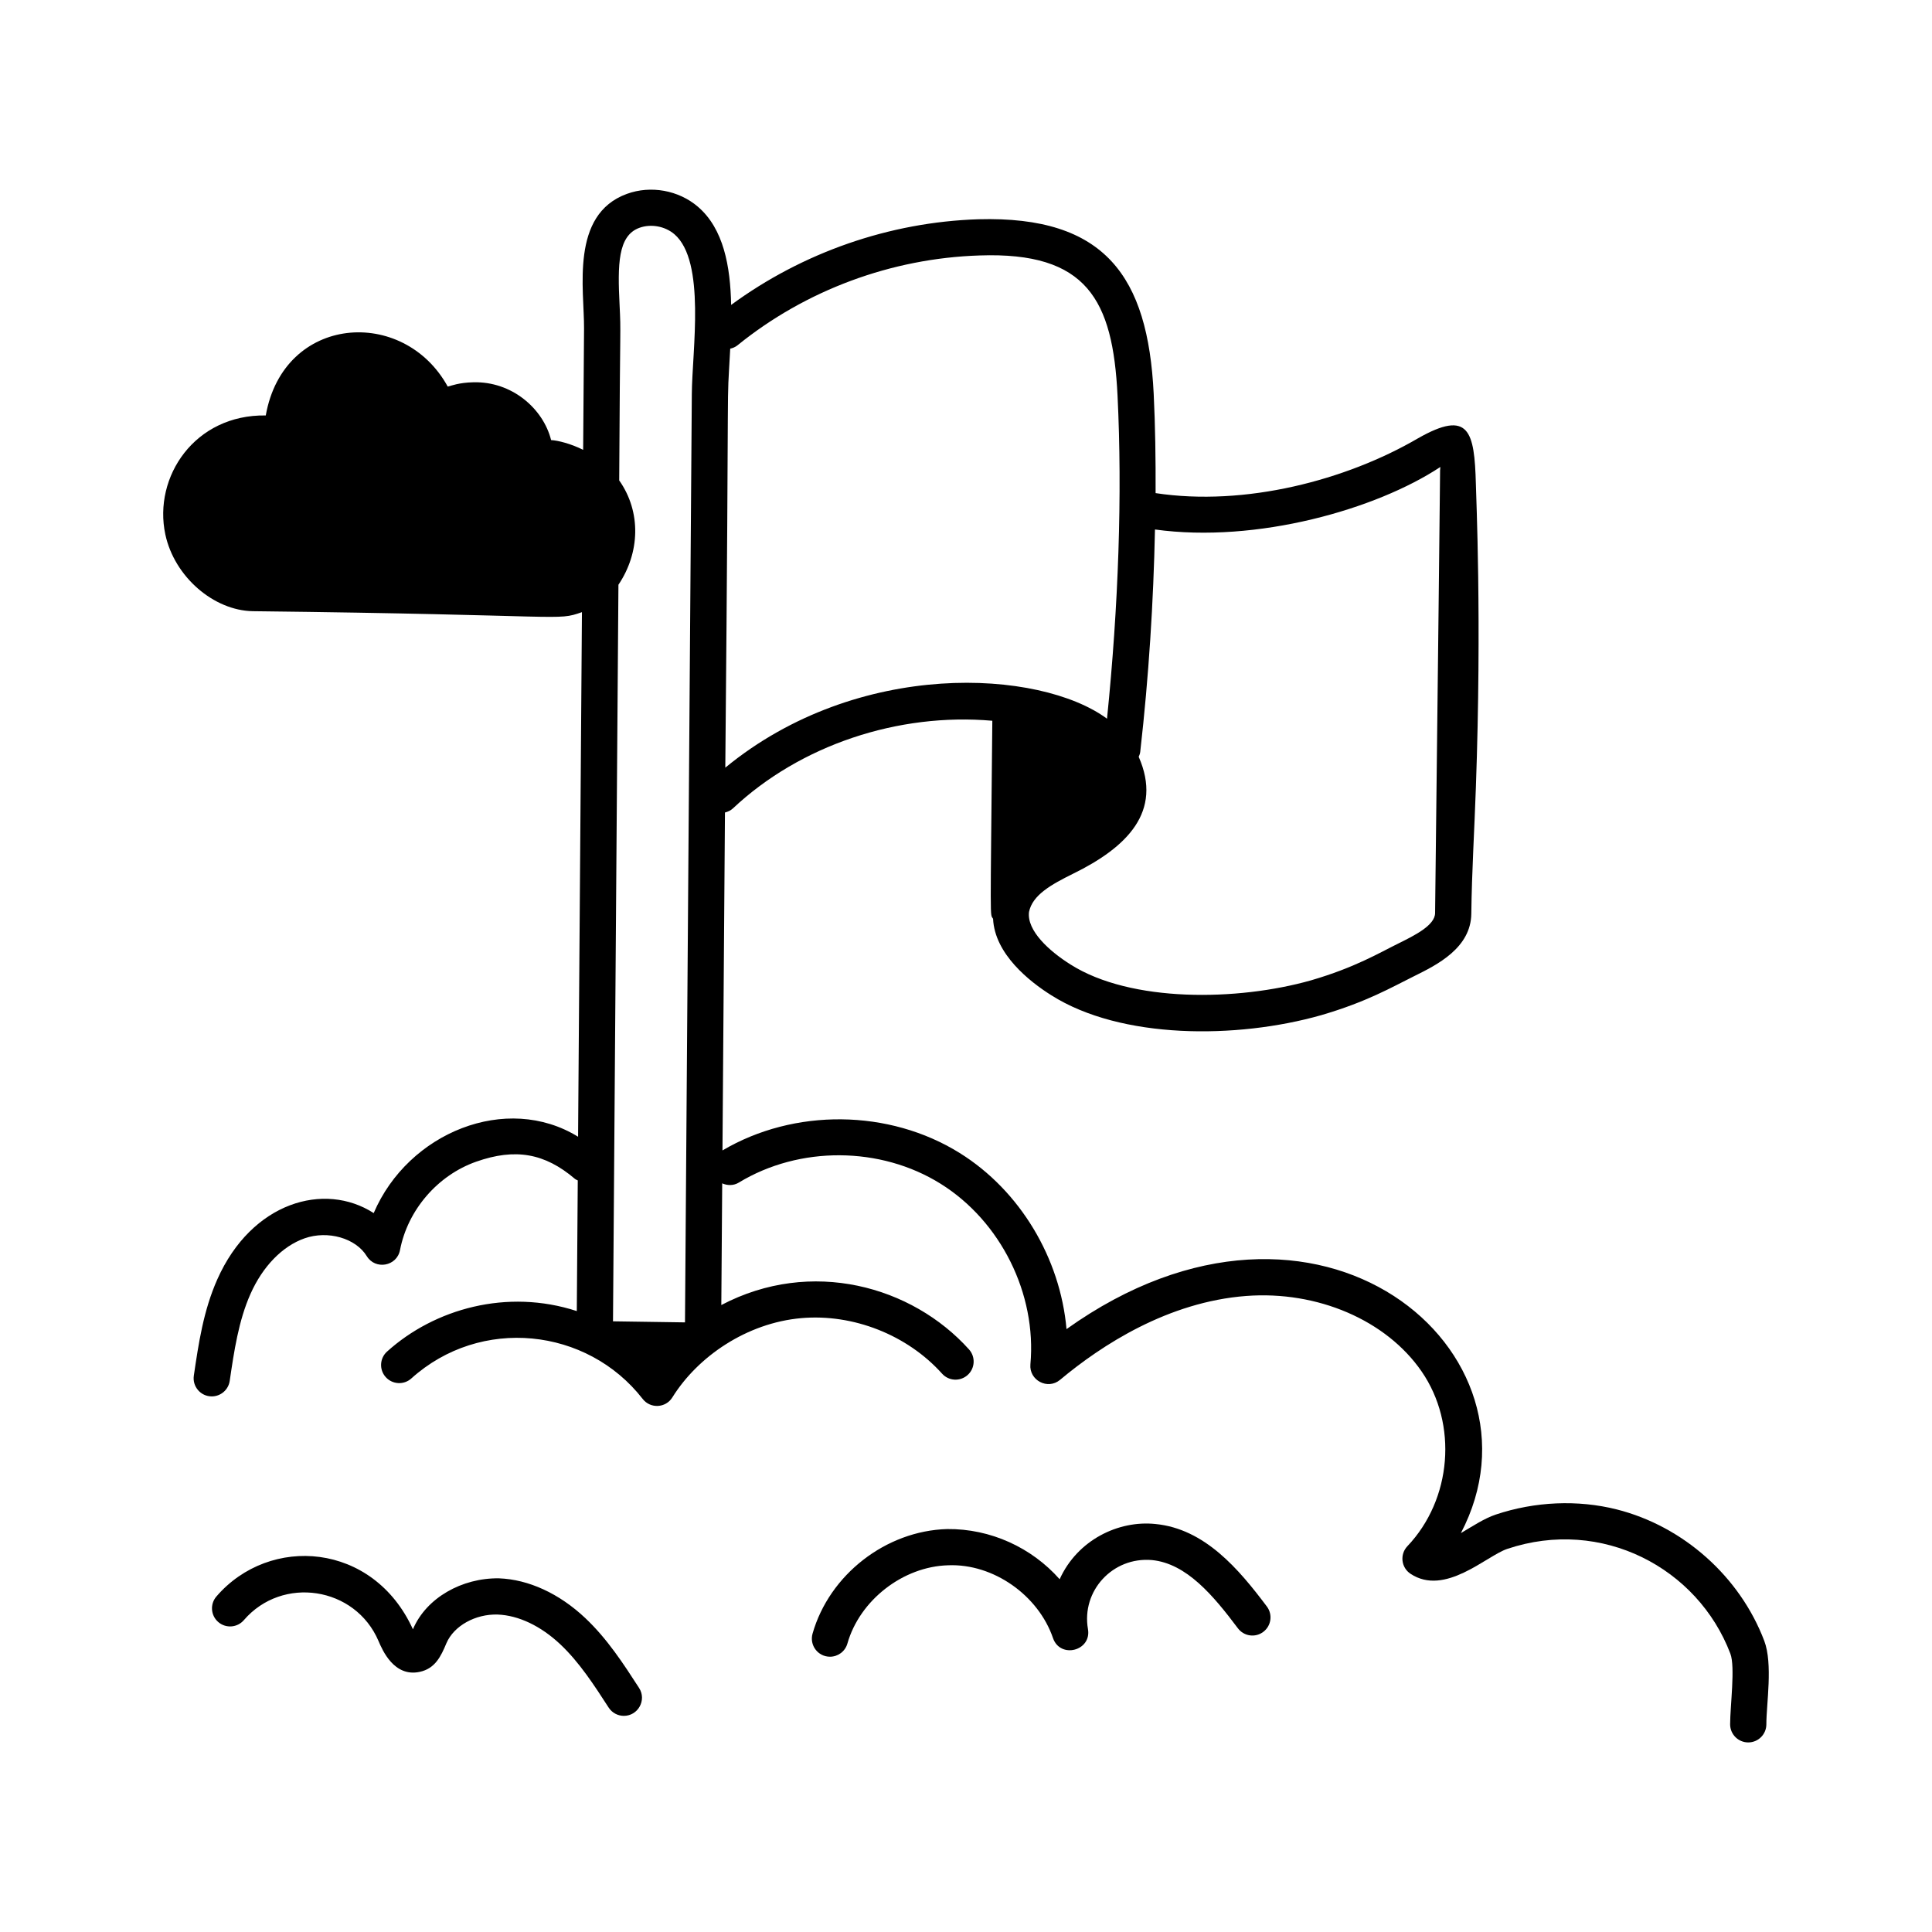 <svg xmlns="http://www.w3.org/2000/svg" enable-background="new 0 0 80 80" viewBox="0 0 80 80" id="mission-achievement">
  <path d="M9.512,57.18c0.18-1.225,0.366-2.491,0.859-3.599
		c0.507-1.144,1.324-1.982,2.24-2.304c0.965-0.339,2.12-0.008,2.576,0.737
		c0.356,0.581,1.247,0.422,1.376-0.25c0.32-1.664,1.561-3.102,3.16-3.663
		c1.612-0.566,2.833-0.353,4.083,0.713c0.036,0.03,0.079,0.043,0.118,0.065
		l-0.04,5.41c-2.885-0.941-5.89-0.097-7.856,1.676
		c-0.308,0.276-0.333,0.751-0.055,1.059c0.277,0.307,0.752,0.332,1.059,0.055
		c2.867-2.583,7.28-2.109,9.58,0.848c0.319,0.411,0.953,0.381,1.229-0.064
		c1.052-1.693,3.079-3.082,5.337-3.282c2.146-0.189,4.386,0.691,5.83,2.298
		c0.276,0.309,0.75,0.335,1.06,0.057c0.308-0.276,0.333-0.751,0.057-1.059
		c-2.357-2.623-6.527-3.798-10.257-1.838l0.037-5.039
		c0.217,0.096,0.471,0.1,0.688-0.032c2.507-1.524,5.863-1.506,8.353,0.047
		c2.489,1.551,3.985,4.556,3.721,7.478c-0.06,0.662,0.715,1.072,1.228,0.643
		c1.733-1.449,4.478-3.228,7.708-3.473c2.951-0.223,5.799,1.003,7.262,3.124
		c1.507,2.186,1.255,5.297-0.588,7.238c-0.321,0.338-0.26,0.885,0.131,1.143
		c1.427,0.942,3.132-0.738,4.003-1.031c3.918-1.316,7.892,0.789,9.24,4.339
		c0.207,0.545-0.01,2.172-0.01,2.924c0,0.414,0.336,0.75,0.75,0.75s0.75-0.336,0.75-0.75
		c0-0.85,0.276-2.5-0.087-3.457c-1.011-2.661-3.353-4.746-6.112-5.442
		c-1.608-0.405-3.386-0.329-5.008,0.215c-0.478,0.161-0.959,0.482-1.442,0.767
		c3.914-7.462-5.88-15.911-16.33-8.447c-0.258-2.931-1.917-5.731-4.422-7.292
		c-2.927-1.824-6.856-1.86-9.824-0.107l0.103-13.993
		c0.119-0.03,0.233-0.08,0.329-0.169c2.793-2.625,6.847-3.971,10.742-3.63
		c-0.082,8.667-0.102,7.968,0.031,8.199c0.068,1.459,1.502,2.597,2.412,3.168
		c2.882,1.825,7.667,1.82,11.172,0.825c1.891-0.552,2.911-1.151,3.856-1.619
		c0.936-0.463,2.351-1.162,2.363-2.592c0.02-1.726,0.13-3.485,0.189-5.222
		c0.249-6.977,0.006-12.098,0-12.558c-0.059-2.197-0.281-3.101-2.397-1.896
		c-2.978,1.737-7.159,2.831-10.865,2.269c0.005-1.409-0.014-2.791-0.079-4.112
		c-0.238-4.86-2.01-7.374-7.259-7.228c-3.688,0.118-7.285,1.379-10.238,3.547
		c-0.032-1.601-0.311-3.151-1.374-4.064c-0.799-0.686-1.956-0.895-2.945-0.533
		c-2.354,0.859-1.761,3.955-1.772,5.575l-0.037,5.023
		c-0.505-0.254-1.046-0.39-1.327-0.404c-0.326-1.304-1.628-2.442-3.231-2.393
		c-0.575,0.011-0.919,0.146-1.049,0.178c-1.826-3.326-6.797-2.985-7.535,1.195
		c-2.938-0.047-4.669,2.539-4.159,4.927c0.377,1.759,2.008,3.15,3.618,3.178
		c13.211,0.152,12.532,0.422,13.633,0.04l-0.16,21.722
		c-2.955-1.822-7.033-0.184-8.463,3.161c-2.044-1.315-5.054-0.455-6.475,2.743
		c-0.577,1.296-0.778,2.665-0.973,3.989c-0.066,0.451,0.283,0.859,0.743,0.859
		C9.137,57.821,9.457,57.552,9.512,57.18z M59.642,19.336
		c-0.032,0.993,0.057-4.994-0.218,18.472c-0.004,0.509-0.849,0.927-1.528,1.263
		c-0.777,0.382-1.788,0.992-3.607,1.522c-3.038,0.862-7.462,0.928-9.957-0.653
		c-0.895-0.561-1.818-1.408-1.723-2.177c0.141-0.7,0.911-1.132,1.825-1.584
		c2.236-1.096,3.717-2.57,2.717-4.841c0.029-0.066,0.056-0.133,0.064-0.209
		c0.356-3.132,0.548-6.229,0.61-9.204C52.043,22.506,56.996,21.087,59.642,19.336z
		 M40.562,10.578c4.449-0.155,5.518,1.838,5.713,5.802
		c0.201,4.094,0.04,8.7-0.436,13.38c-2.781-2.052-10.308-2.492-15.806,2.027
		c0.17-18.346,0.041-14.317,0.204-17.349c0.108-0.025,0.212-0.067,0.303-0.141
		C33.356,12.014,36.915,10.694,40.562,10.578z M26.472,9.435
		c0.48-0.177,1.063-0.07,1.453,0.263c1.308,1.125,0.735,4.817,0.722,6.609
		l-0.283,38.45l-2.981-0.044l0.225-30.5c0.887-1.316,0.955-3.009,0.032-4.32
		c0.032-6.852,0.078-5.968,0.015-7.275C25.572,10.959,25.583,9.76,26.472,9.435z"></path>
  <path d="M47.7 64.599c1.434.141 2.544 1.473 3.559 2.825.249.332.719.399 1.05.149.331-.248.398-.718.15-1.05-1.162-1.549-2.572-3.218-4.612-3.417-1.534-.162-3.235.662-3.969 2.287-1.159-1.312-2.864-2.097-4.657-2.078-2.537.069-4.881 1.891-5.575 4.331-.135.476.22.955.722.955.327 0 .627-.215.721-.545.511-1.798 2.305-3.191 4.173-3.241 1.873-.077 3.734 1.245 4.34 3.013.298.869 1.606.533 1.448-.372C44.774 65.879 46.069 64.457 47.7 64.599zM15.674 67.952c.159.373.643 1.506 1.706 1.276.635-.135.877-.637 1.106-1.188.309-.718 1.197-1.213 2.12-1.185.864.032 1.787.471 2.599 1.236.784.739 1.401 1.693 1.998 2.616.144.222.385.343.63.343.587 0 .954-.655.629-1.157-.646-.998-1.312-2.029-2.229-2.894-1.077-1.015-2.346-1.599-3.575-1.644-1.529-.021-2.999.807-3.551 2.091l-.008.021c-1.642-3.613-5.934-3.923-8.139-1.359-.271.314-.235.788.079 1.058.315.271.789.233 1.058-.079C11.688 65.235 14.711 65.695 15.674 67.952z"></path>
</svg>
